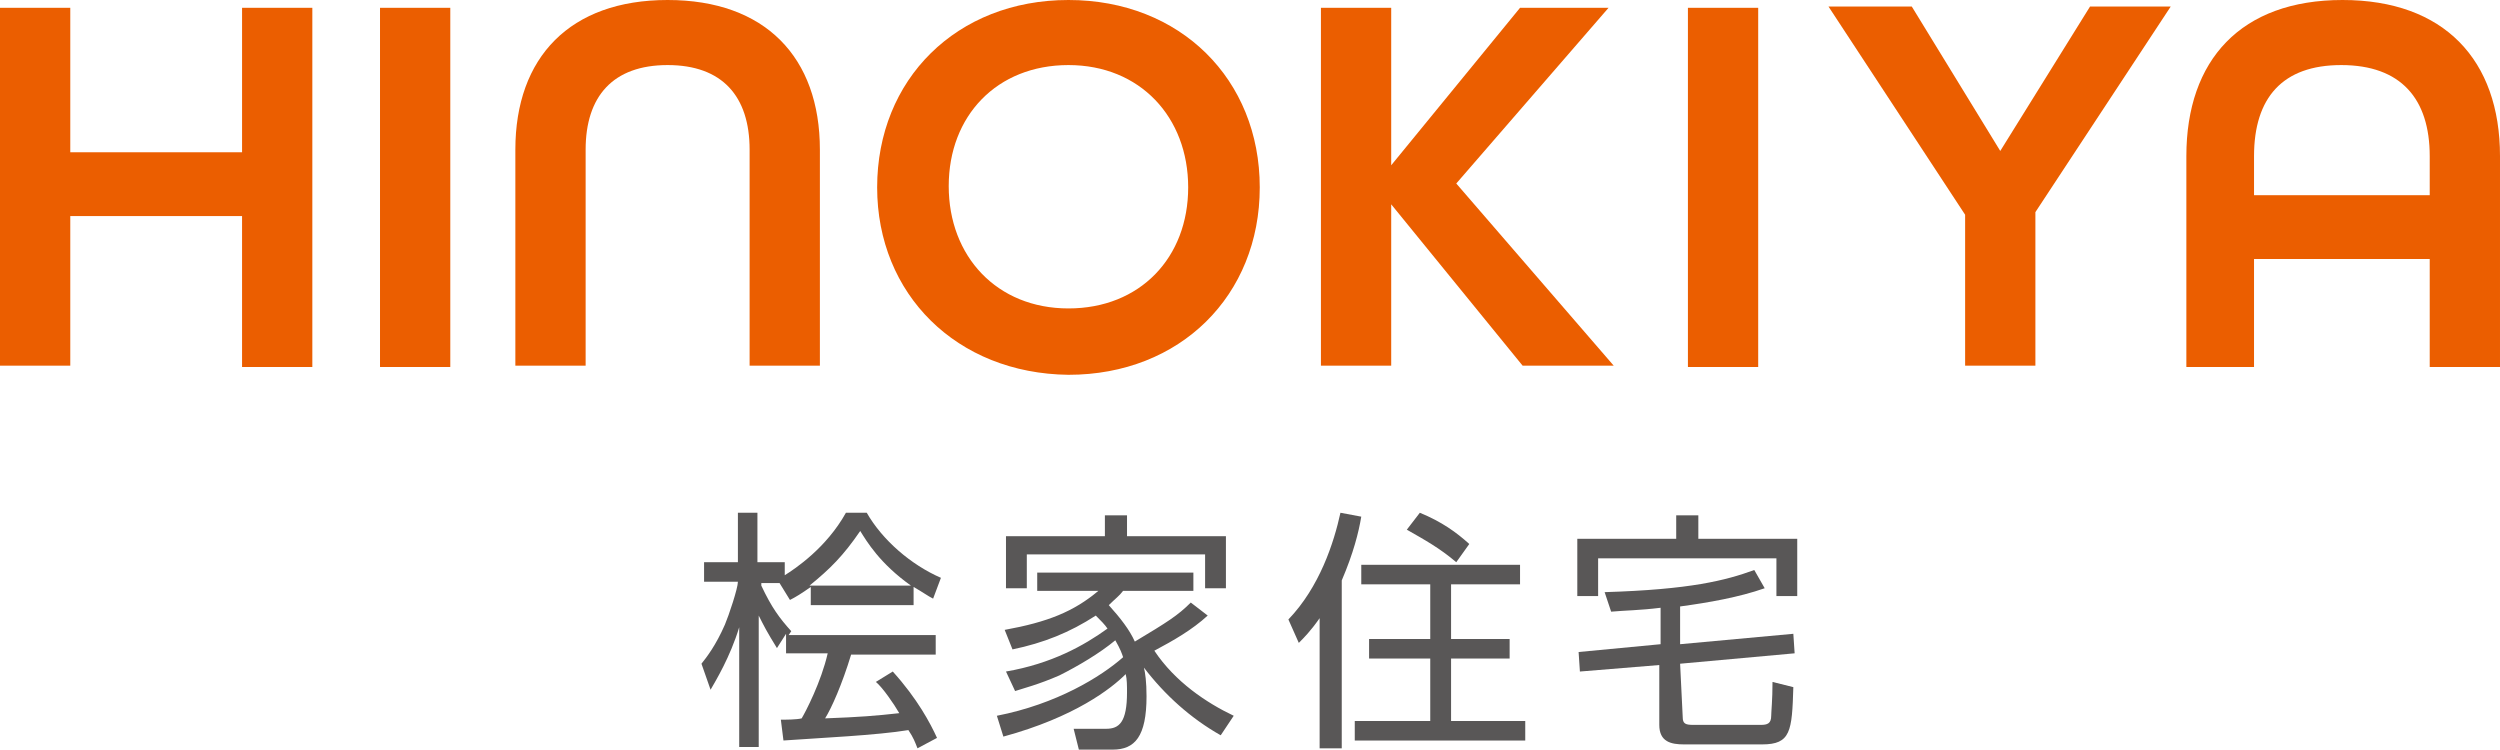 <?xml version="1.0" encoding="utf-8"?>
<!-- Generator: Adobe Illustrator 25.2.3, SVG Export Plug-In . SVG Version: 6.00 Build 0)  -->
<svg version="1.1" id="レイヤー_1" xmlns="http://www.w3.org/2000/svg" xmlns:xlink="http://www.w3.org/1999/xlink" x="0px"
	 y="0px" viewBox="0 0 192.1 57.6" style="enable-background:new 0 0 192.1 57.6;" xml:space="preserve">
<style type="text/css">
	.st0{fill:#EB5E00;}
	.st1{fill:#595757;}
</style>
<g>
	<g>
		<path class="st0" d="M0,0.6h5.4v11.1h13.2V0.6H24v27.6h-5.4V16.6H5.4v11.5H0V0.6z"/>
		<path class="st0" d="M29.2,0.6h5.4v27.6h-5.4V0.6z"/>
		<path class="st0" d="M39.6,11.5C39.6,4.4,43.8,0,51.3,0c7.5,0,11.7,4.4,11.7,11.5v16.6h-5.4V11.5c0-4.1-2.1-6.5-6.3-6.5
			C47.1,5,45,7.4,45,11.5v16.6h-5.4L39.6,11.5L39.6,11.5z"/>
		<path class="st0" d="M67.4,14.4C67.4,6.1,73.5,0,82.1,0c8.6,0,14.7,6.1,14.7,14.4c0,8.3-6.1,14.4-14.7,14.4
			C73.5,28.7,67.4,22.6,67.4,14.4z M91.3,14.4C91.3,9,87.6,5,82.1,5s-9.2,3.9-9.2,9.3s3.7,9.4,9.2,9.4S91.3,19.8,91.3,14.4z"/>
		<path class="st0" d="M101.5,0.6h5.4v12.1l9.9-12.1h6.8l-11.7,13.5l12.1,14h-7l-10.1-12.4v12.4h-5.4L101.5,0.6L101.5,0.6z"/>
		<path class="st0" d="M129.7,0.6h5.4v27.6h-5.4V0.6z"/>
		<path class="st0" d="M151,16.5l-10.5-16h6.4l6.8,11.1l6.9-11.1h6.2l-10.4,15.8v11.8H151V16.5z"/>
		<path class="st0" d="M168,12c0-7.4,4.2-12,12-12s12.1,4.6,12.1,12v16.2h-5.4v-8.3h-13.5v8.3H168L168,12L168,12z M186.7,15v-3
			c0-4.4-2.2-7-6.8-7c-4.5,0-6.7,2.5-6.7,7v3H186.7z"/>
	</g>
	<g>
		<path class="st1" d="M71.9,48.8v1.5h-6.5c-0.7,2.3-1.5,4.1-2,4.9c2.7-0.1,3.9-0.2,5.7-0.4c-0.4-0.7-1.3-2-1.8-2.4l1.3-0.8
			c1.9,2.1,2.9,4,3.4,5.1l-1.5,0.8c-0.2-0.5-0.3-0.8-0.7-1.4c-2.4,0.4-6.8,0.6-9.6,0.8l-0.2-1.6c0.4,0,1.2,0,1.6-0.1
			c0.3-0.5,1.5-2.8,2-5h-3.2v-1.5l-0.7,1.1c-0.8-1.3-1-1.7-1.4-2.5v10.1h-1.5v-9.2c-0.7,2.3-1.8,4.1-2.2,4.8l-0.7-2
			c0.4-0.5,1.1-1.4,1.8-3c0.3-0.7,1-2.8,1-3.3h-2.6v-1.5h2.6v-3.8h1.5v3.8h2.1v1c0.8-0.5,3.2-2.1,4.7-4.8h1.6c1.2,2.1,3.4,4,5.7,5
			L71.7,46c-0.4-0.2-0.8-0.5-1.5-0.9v1.4h-7.9v-1.4c-0.7,0.5-1.2,0.8-1.6,1l-0.8-1.3h-1.4V45c0.8,1.7,1.4,2.5,2.3,3.5l-0.2,0.3
			L71.9,48.8L71.9,48.8z M70,45c-2.4-1.7-3.4-3.4-3.9-4.2c-1.3,1.9-2.3,2.9-3.9,4.2H70z"/>
		<path class="st1" d="M77.2,48.4c3.3-0.6,5.3-1.4,7.2-3h-4.7V44h12v1.4h-5.4c-0.3,0.4-0.6,0.6-1.1,1.1c0.9,1,1.6,1.9,2,2.8
			c2.5-1.5,3.3-2,4.3-3l1.3,1c-1.2,1.1-2.6,1.9-4.1,2.7c1.6,2.4,4,4,6.1,5l-1,1.5c-2.3-1.3-4.3-3.1-5.9-5.2c0.1,0.4,0.2,1.1,0.2,2.2
			c0,3.1-0.9,4.1-2.6,4.1h-2.6l-0.4-1.6l2.5,0c1,0,1.6-0.5,1.6-2.8c0-0.5,0-1-0.1-1.4c-1.1,1.1-3.9,3.3-9.4,4.8L76.6,55
			c4.6-0.9,8-3,9.7-4.5c-0.1-0.3-0.2-0.6-0.6-1.3c-1.2,1-2.9,2-4.3,2.7c-1.6,0.7-2.8,1-3.4,1.2l-0.7-1.5c3.5-0.6,6-2,7.8-3.3
			c-0.2-0.3-0.5-0.6-0.9-1c-2,1.3-4,2.1-6.4,2.6L77.2,48.4z M86.6,39.6v1.6h7.6v4h-1.6v-2.6H78.9v2.6h-1.6v-4h7.6v-1.6H86.6z"/>
		<path class="st1" d="M103,57.5h-1.6v-10c-0.7,1-1.2,1.5-1.6,1.9l-0.8-1.8c2.4-2.5,3.5-5.9,4-8.2l1.6,0.3c-0.2,1.2-0.6,2.8-1.5,4.9
			V57.5z M116.8,44.9h-5.3v4.2h4.5v1.5h-4.5v4.8h5.7v1.5h-13.1v-1.5h5.8v-4.8h-4.7v-1.5h4.7v-4.2h-5.3v-1.5h12.2L116.8,44.9
			L116.8,44.9z M111.9,43.2c-1.3-1.1-2.4-1.7-3.8-2.5l1-1.3c1.7,0.7,2.8,1.5,3.8,2.4L111.9,43.2z"/>
		<path class="st1" d="M130.5,39.6v1.8h7.6v4.4h-1.6v-2.9h-13.7v2.9h-1.6v-4.4h7.6v-1.8L130.5,39.6L130.5,39.6z M129.3,55.1
			c0,0.5,0.2,0.6,0.8,0.6h5.2c0.5,0,0.8-0.1,0.8-0.7c0-0.3,0.1-1.2,0.1-2.6l1.6,0.4c-0.1,3.4-0.2,4.4-2.4,4.4h-6
			c-1,0-1.9-0.2-1.9-1.5v-4.6l-6.1,0.5l-0.1-1.5l6.3-0.6v-2.8c-1.6,0.2-2.7,0.2-3.8,0.3l-0.5-1.5c6.6-0.2,9.3-0.9,11.5-1.7l0.8,1.4
			c-2,0.7-4.3,1.1-6.5,1.4v2.9l8.7-0.8l0.1,1.5l-8.8,0.8L129.3,55.1L129.3,55.1z"/>
	</g>
</g>
</svg>

